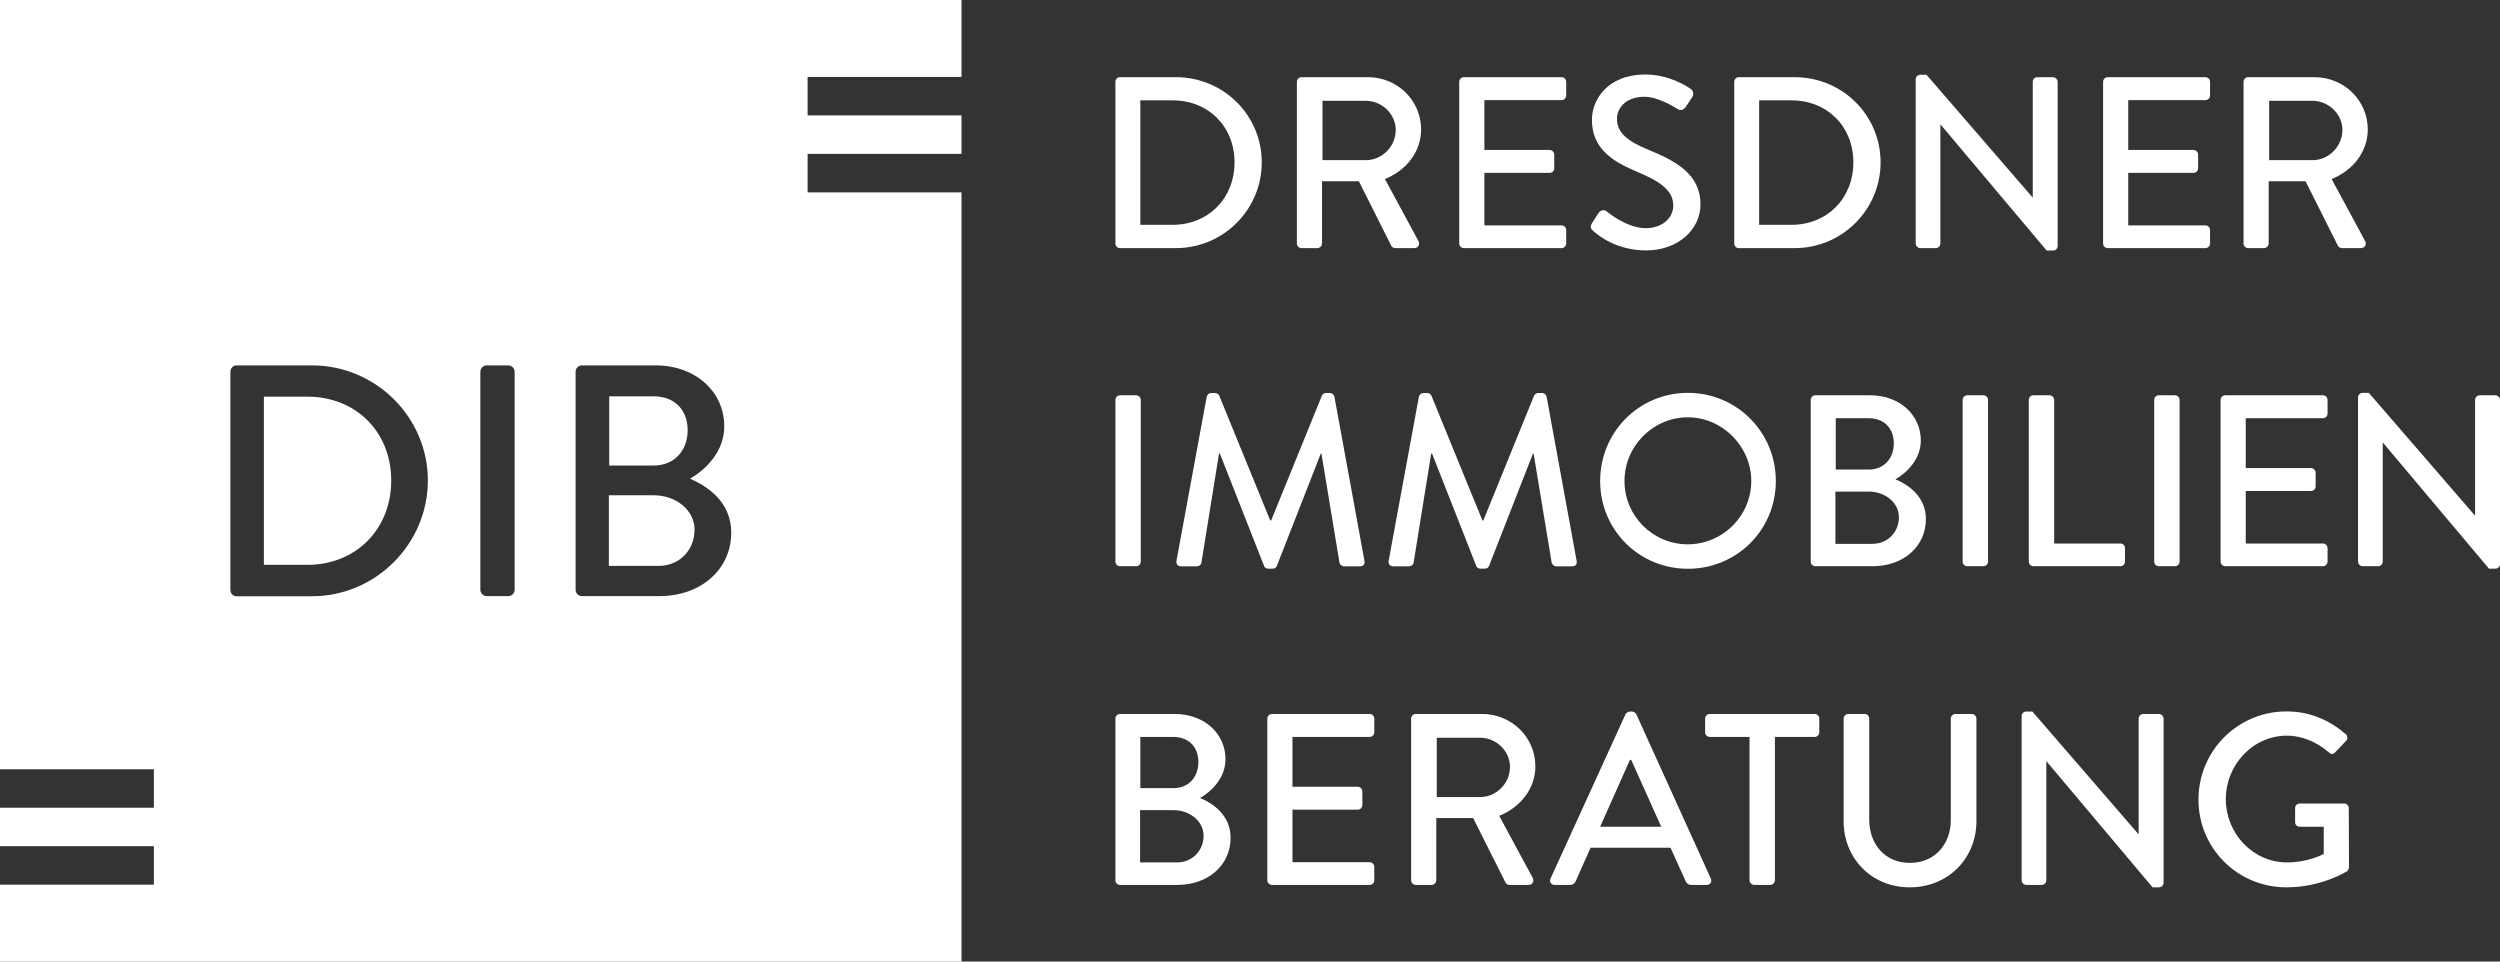 <?xml version="1.0" encoding="UTF-8"?>
<svg id="Ebene_1" data-name="Ebene 1" xmlns="http://www.w3.org/2000/svg" viewBox="0 0 215.73 82.97">
  <rect x="0" y="0" width="215.73" height="82.97" fill="#333333" stroke="none"/>
  <defs>
    <style>
      .cls-1 {
        fill: #fff;
        stroke-width: 0px;
      }
    </style>
  </defs>
  <path class="cls-1" d="m96.63,21.41h4.85c4.07,0,7.4-3.31,7.4-7.4s-3.33-7.35-7.4-7.35h-4.85c-.21,0-.38.19-.38.4v13.95c0,.21.17.4.38.4Zm1.77-12.75h2.78c3.1,0,5.35,2.25,5.35,5.35s-2.25,5.39-5.35,5.39h-2.78v-10.75Z"/>
  <path class="cls-1" d="m112.31,21.41h1.37c.21,0,.4-.19.4-.4v-5.37h3.18l2.8,5.58c.04.08.17.19.34.19h1.64c.36,0,.51-.34.36-.61l-2.89-5.35c1.83-.74,3.12-2.34,3.12-4.28,0-2.51-2.06-4.51-4.59-4.51h-5.73c-.23,0-.4.19-.4.4v13.95c0,.21.17.4.4.4Zm1.81-12.71h3.75c1.37,0,2.57,1.14,2.57,2.51,0,1.45-1.2,2.61-2.57,2.61h-3.75v-5.12Z"/>
  <path class="cls-1" d="m126.32,21.41h8.43c.23,0,.4-.19.4-.4v-1.16c0-.21-.17-.4-.4-.4h-6.66v-4.53h5.63c.21,0,.4-.17.4-.4v-1.18c0-.21-.19-.4-.4-.4h-5.63v-4.3h6.66c.23,0,.4-.19.4-.4v-1.18c0-.21-.17-.4-.4-.4h-8.43c-.23,0-.4.19-.4.4v13.95c0,.21.17.4.4.4Z"/>
  <path class="cls-1" d="m137.51,19.95c.34.32,1.96,1.66,4.53,1.66,2.74,0,4.7-1.79,4.7-3.98,0-2.57-2.09-3.73-4.53-4.72-1.75-.72-2.68-1.45-2.68-2.66,0-.78.61-1.9,2.38-1.9,1.22,0,2.7.97,2.84,1.05.3.19.57.06.74-.21.17-.25.36-.55.53-.8.21-.32.04-.61-.13-.72-.21-.15-1.79-1.24-3.9-1.24-3.35,0-4.62,2.25-4.62,3.9,0,2.44,1.69,3.56,3.84,4.47,2.09.86,3.18,1.66,3.18,2.93,0,1.07-.93,1.96-2.38,1.96-1.62,0-3.24-1.35-3.37-1.45-.23-.19-.53-.11-.72.17-.19.27-.36.59-.55.86-.21.36-.06.51.13.67Z"/>
  <path class="cls-1" d="m150.03,21.41h4.85c4.07,0,7.4-3.31,7.4-7.4s-3.33-7.35-7.4-7.35h-4.85c-.21,0-.38.19-.38.4v13.95c0,.21.17.4.38.4Zm1.77-12.75h2.78c3.1,0,5.35,2.25,5.35,5.35s-2.25,5.39-5.35,5.39h-2.78v-10.75Z"/>
  <path class="cls-1" d="m165.71,21.41h1.33c.23,0,.4-.19.4-.4v-10.26h.02l9.15,10.87h.55c.21,0,.4-.17.4-.38V7.06c0-.21-.19-.4-.4-.4h-1.35c-.23,0-.4.19-.4.4v9.97h-.02l-9.15-10.58h-.53c-.21,0-.4.17-.4.38v14.18c0,.21.19.4.4.4Z"/>
  <path class="cls-1" d="m181.88,21.41h8.43c.23,0,.4-.19.4-.4v-1.16c0-.21-.17-.4-.4-.4h-6.66v-4.53h5.63c.21,0,.4-.17.4-.4v-1.18c0-.21-.19-.4-.4-.4h-5.63v-4.3h6.66c.23,0,.4-.19.4-.4v-1.18c0-.21-.17-.4-.4-.4h-8.43c-.23,0-.4.19-.4.4v13.95c0,.21.17.4.4.4Z"/>
  <path class="cls-1" d="m194,21.41h1.37c.21,0,.4-.19.4-.4v-5.37h3.18l2.8,5.58c.04.08.17.19.34.19h1.64c.36,0,.51-.34.36-.61l-2.89-5.35c1.83-.74,3.12-2.34,3.12-4.28,0-2.51-2.06-4.51-4.59-4.51h-5.73c-.23,0-.4.19-.4.4v13.95c0,.21.17.4.4.4Zm1.81-12.71h3.75c1.37,0,2.57,1.14,2.57,2.51,0,1.45-1.2,2.61-2.57,2.61h-3.75v-5.12Z"/>
  <path class="cls-1" d="m96.65,34.11h1.39c.22,0,.4.18.4.4v13.95c0,.22-.18.4-.4.4h-1.39c-.22,0-.4-.18-.4-.4v-13.95c0-.22.18-.4.4-.4Z"/>
  <path class="cls-1" d="m109.82,49.07c.19,0,.32-.11.36-.23l3.79-9.69h.06l1.56,9.42c.04.15.21.3.4.3h1.37c.29,0,.44-.19.38-.48l-2.59-14.16c-.04-.17-.21-.32-.38-.32h-.34c-.15,0-.32.11-.36.23l-4.38,10.77h-.08l-4.4-10.77c-.04-.13-.23-.23-.36-.23h-.34c-.17,0-.34.15-.38.32l-2.61,14.16c-.04.29.11.48.4.48h1.37c.17,0,.36-.15.38-.3l1.52-9.42h.08l3.81,9.69c.04.13.19.23.36.23h.38Z"/>
  <path class="cls-1" d="m121.98,48.57l1.52-9.42h.08l3.81,9.69c.04.13.19.23.36.23h.38c.19,0,.32-.11.36-.23l3.79-9.69h.06l1.56,9.42c.04.15.21.3.4.3h1.37c.29,0,.44-.19.38-.48l-2.59-14.16c-.04-.17-.21-.32-.38-.32h-.34c-.15,0-.32.11-.36.23l-4.38,10.77h-.08l-4.4-10.77c-.04-.13-.23-.23-.36-.23h-.34c-.17,0-.34.15-.38.32l-2.61,14.16c-.04.29.11.48.4.48h1.37c.17,0,.36-.15.38-.3Z"/>
  <path class="cls-1" d="m138.08,41.51c0,4.21,3.35,7.57,7.57,7.57s7.59-3.35,7.59-7.57-3.37-7.61-7.59-7.61-7.57,3.39-7.57,7.61Zm13.04,0c0,3.01-2.47,5.46-5.48,5.46s-5.46-2.44-5.46-5.46,2.47-5.5,5.46-5.5,5.48,2.51,5.48,5.5Z"/>
  <path class="cls-1" d="m156.65,34.11c-.23,0-.4.19-.4.4v13.95c0,.21.17.4.4.4h4.95c2.66,0,4.59-1.71,4.59-4.07,0-1.94-1.52-2.97-2.63-3.43.99-.57,2.19-1.73,2.19-3.35,0-2.21-1.83-3.9-4.38-3.9h-4.72Zm7.21,10.52c0,1.31-.99,2.3-2.28,2.3h-3.2v-4.51h2.89c1.37,0,2.59.93,2.59,2.21Zm-.44-6.36c0,1.26-.82,2.25-2.17,2.25h-2.84v-4.43h2.84c1.35,0,2.17.88,2.17,2.17Z"/>
  <path class="cls-1" d="m169.76,34.11h1.39c.22,0,.4.18.4.4v13.95c0,.22-.18.4-.4.4h-1.39c-.22,0-.4-.18-.4-.4v-13.95c0-.22.18-.4.4-.4Z"/>
  <path class="cls-1" d="m176.86,34.11h-1.39c-.23,0-.4.19-.4.4v13.95c0,.21.17.4.4.4h7.5c.23,0,.4-.19.4-.4v-1.16c0-.21-.17-.4-.4-.4h-5.71v-12.39c0-.21-.19-.4-.4-.4Z"/>
  <path class="cls-1" d="m186.29,34.11h1.39c.22,0,.4.18.4.4v13.95c0,.22-.18.4-.4.4h-1.39c-.22,0-.4-.18-.4-.4v-13.95c0-.22.18-.4.4-.4Z"/>
  <path class="cls-1" d="m192.02,48.86h8.43c.23,0,.4-.19.4-.4v-1.16c0-.21-.17-.4-.4-.4h-6.66v-4.53h5.63c.21,0,.4-.17.4-.4v-1.18c0-.21-.19-.4-.4-.4h-5.63v-4.3h6.66c.23,0,.4-.19.4-.4v-1.18c0-.21-.17-.4-.4-.4h-8.43c-.23,0-.4.19-.4.4v13.95c0,.21.17.4.4.4Z"/>
  <path class="cls-1" d="m215.33,34.11h-1.35c-.23,0-.4.19-.4.4v9.97h-.02l-9.15-10.58h-.53c-.21,0-.4.17-.4.38v14.18c0,.21.19.4.4.4h1.33c.23,0,.4-.19.4-.4v-10.26h.02l9.15,10.87h.55c.21,0,.4-.17.4-.38v-14.18c0-.21-.19-.4-.4-.4Z"/>
  <path class="cls-1" d="m103.56,68.86c.99-.57,2.19-1.73,2.19-3.35,0-2.21-1.83-3.9-4.38-3.9h-4.72c-.23,0-.4.19-.4.4v13.95c0,.21.17.4.4.4h4.95c2.66,0,4.59-1.71,4.59-4.07,0-1.94-1.52-2.97-2.63-3.43Zm-5.16-5.27h2.84c1.35,0,2.17.88,2.17,2.17s-.82,2.25-2.17,2.25h-2.84v-4.43Zm3.18,10.83h-3.2v-4.51h2.89c1.37,0,2.59.93,2.59,2.21s-.99,2.3-2.28,2.3Z"/>
  <path class="cls-1" d="m118.19,61.61h-8.43c-.23,0-.4.19-.4.4v13.95c0,.21.17.4.4.4h8.43c.23,0,.4-.19.4-.4v-1.16c0-.21-.17-.4-.4-.4h-6.66v-4.53h5.63c.21,0,.4-.17.4-.4v-1.18c0-.21-.19-.4-.4-.4h-5.63v-4.3h6.66c.23,0,.4-.19.4-.4v-1.18c0-.21-.17-.4-.4-.4Z"/>
  <path class="cls-1" d="m132.49,66.12c0-2.51-2.07-4.51-4.59-4.51h-5.73c-.23,0-.4.19-.4.4v13.95c0,.21.17.4.4.4h1.37c.21,0,.4-.19.4-.4v-5.37h3.18l2.8,5.58c.04.08.17.19.34.19h1.64c.36,0,.51-.34.36-.61l-2.89-5.35c1.83-.74,3.12-2.34,3.12-4.28Zm-4.76,2.66h-3.75v-5.12h3.75c1.37,0,2.57,1.14,2.57,2.51,0,1.45-1.2,2.61-2.57,2.61Z"/>
  <path class="cls-1" d="m141.2,61.63c-.06-.13-.25-.23-.36-.23h-.21c-.11,0-.3.11-.36.23l-6.47,14.18c-.13.27.04.55.36.55h1.33c.25,0,.42-.17.48-.32.42-.97.86-1.92,1.29-2.89h6.89l1.31,2.89c.08.19.23.32.48.32h1.33c.32,0,.48-.27.36-.55l-6.43-14.18Zm-3.12,9.71l2.57-5.77h.11l2.59,5.77h-5.27Z"/>
  <path class="cls-1" d="m156.6,61.61h-9.06c-.23,0-.4.19-.4.4v1.18c0,.21.17.4.4.4h3.43v12.37c0,.21.19.4.4.4h1.39c.21,0,.4-.19.4-.4v-12.37h3.43c.23,0,.4-.19.4-.4v-1.18c0-.21-.17-.4-.4-.4Z"/>
  <path class="cls-1" d="m170.15,61.61h-1.41c-.23,0-.4.19-.4.4v8.74c0,2.09-1.37,3.71-3.54,3.71s-3.5-1.64-3.5-3.75v-8.7c0-.21-.17-.4-.4-.4h-1.41c-.21,0-.4.19-.4.4v8.85c0,3.2,2.4,5.71,5.71,5.71s5.75-2.51,5.75-5.71v-8.85c0-.21-.19-.4-.4-.4Z"/>
  <path class="cls-1" d="m186.3,61.61h-1.35c-.23,0-.4.19-.4.4v9.97h-.02l-9.15-10.58h-.53c-.21,0-.4.17-.4.38v14.18c0,.21.19.4.4.4h1.33c.23,0,.4-.19.4-.4v-10.26h.02l9.15,10.87h.55c.21,0,.4-.17.4-.38v-14.18c0-.21-.19-.4-.4-.4Z"/>
  <path class="cls-1" d="m202.29,69.34h-3.84c-.23,0-.4.17-.4.4v1.22c0,.21.17.38.4.38h2.07v2.36c-.21.08-1.41.72-3.16.72-2.99,0-5.29-2.53-5.29-5.46s2.3-5.48,5.29-5.48c1.29,0,2.59.57,3.58,1.43.21.19.38.21.55.02.32-.34.63-.65.95-.99.17-.17.15-.42-.02-.59-1.43-1.22-3.1-1.96-5.12-1.96-4.19,0-7.59,3.39-7.59,7.61s3.39,7.57,7.59,7.57c3.06,0,5.23-1.39,5.23-1.39.08-.06.17-.23.17-.34,0-1.69-.02-3.41-.02-5.1,0-.21-.17-.4-.38-.4Z"/>
  <path class="cls-1" d="m59.34,37.13c0-1.74-1.11-2.93-2.93-2.93h-3.84v5.97h3.84c1.82,0,2.93-1.34,2.93-3.04Z"/>
  <path class="cls-1" d="m59.94,45.73c0-1.74-1.65-2.99-3.5-2.99h-3.9v6.09h4.32c1.74,0,3.07-1.34,3.07-3.1Z"/>
  <path class="cls-1" d="m33.76,41.46c0-4.18-3.04-7.23-7.23-7.23h-3.76v14.51h3.76c4.18,0,7.23-3.07,7.23-7.28Z"/>
  <path class="cls-1" d="m0,66.38h13.28v3.32H0v3.32h13.28v3.32H0v6.64h82.97V16.6h-13.28v-3.32h13.28v-3.32h-13.28v-3.32h13.28V0H0v66.38Zm49.67-34.31c0-.28.23-.54.54-.54h6.37c3.44,0,5.92,2.28,5.92,5.26,0,2.19-1.62,3.75-2.96,4.52,1.51.63,3.56,2.02,3.56,4.64,0,3.19-2.62,5.49-6.2,5.49h-6.69c-.31,0-.54-.26-.54-.54v-18.83Zm-8.22,0c0-.28.26-.54.54-.54h1.88c.28,0,.54.26.54.54v18.83c0,.28-.26.54-.54.54h-1.88c-.28,0-.54-.26-.54-.54v-18.83Zm-21.57,0c0-.28.23-.54.51-.54h6.54c5.49,0,9.99,4.47,9.99,9.93s-4.49,9.99-9.99,9.99h-6.54c-.28,0-.51-.26-.51-.54v-18.83Z"/>
</svg>